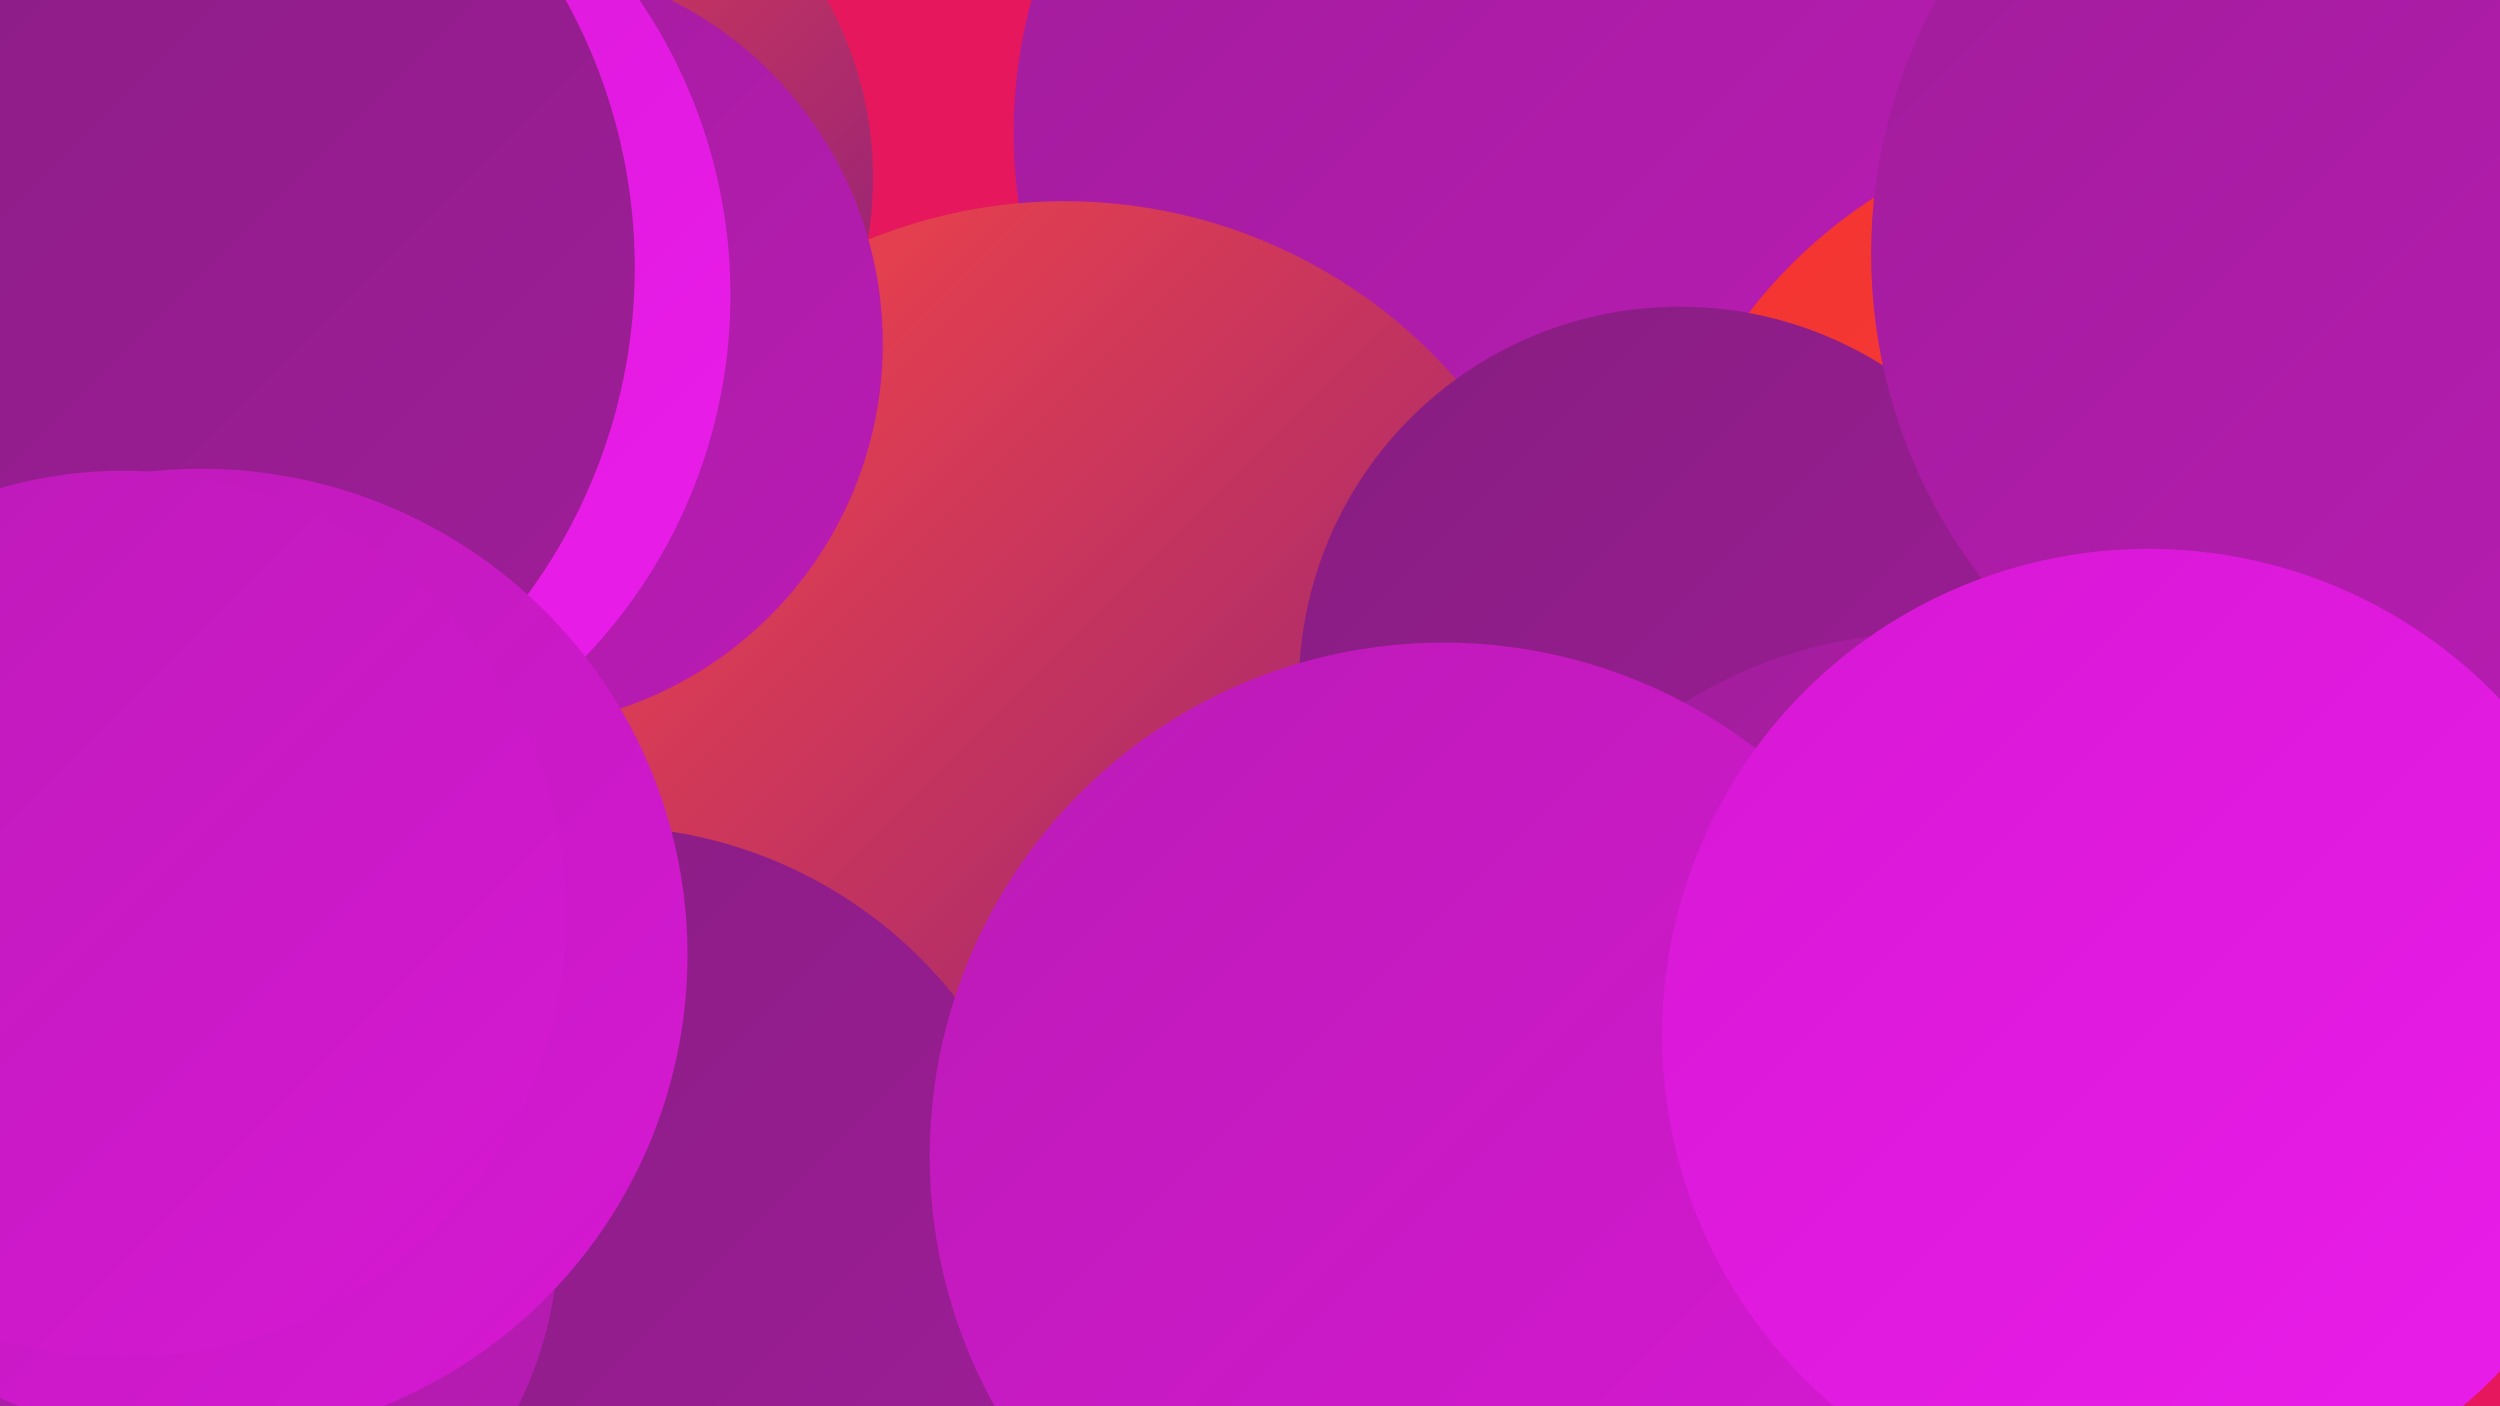 <?xml version="1.0" encoding="UTF-8"?><svg width="1280" height="720" xmlns="http://www.w3.org/2000/svg"><defs><linearGradient id="grad0" x1="0%" y1="0%" x2="100%" y2="100%"><stop offset="0%" style="stop-color:#861d80;stop-opacity:1" /><stop offset="100%" style="stop-color:#a01d9a;stop-opacity:1" /></linearGradient><linearGradient id="grad1" x1="0%" y1="0%" x2="100%" y2="100%"><stop offset="0%" style="stop-color:#a01d9a;stop-opacity:1" /><stop offset="100%" style="stop-color:#bb1bb6;stop-opacity:1" /></linearGradient><linearGradient id="grad2" x1="0%" y1="0%" x2="100%" y2="100%"><stop offset="0%" style="stop-color:#bb1bb6;stop-opacity:1" /><stop offset="100%" style="stop-color:#d718d4;stop-opacity:1" /></linearGradient><linearGradient id="grad3" x1="0%" y1="0%" x2="100%" y2="100%"><stop offset="0%" style="stop-color:#d718d4;stop-opacity:1" /><stop offset="100%" style="stop-color:#eb1deb;stop-opacity:1" /></linearGradient><linearGradient id="grad4" x1="0%" y1="0%" x2="100%" y2="100%"><stop offset="0%" style="stop-color:#eb1deb;stop-opacity:1" /><stop offset="100%" style="stop-color:#f3322f;stop-opacity:1" /></linearGradient><linearGradient id="grad5" x1="0%" y1="0%" x2="100%" y2="100%"><stop offset="0%" style="stop-color:#f3322f;stop-opacity:1" /><stop offset="100%" style="stop-color:#f94743;stop-opacity:1" /></linearGradient><linearGradient id="grad6" x1="0%" y1="0%" x2="100%" y2="100%"><stop offset="0%" style="stop-color:#f94743;stop-opacity:1" /><stop offset="100%" style="stop-color:#861d80;stop-opacity:1" /></linearGradient></defs><rect width="1280" height="720" fill="#e6175d" /><circle cx="1028" cy="630" r="198" fill="url(#grad6)" /><circle cx="117" cy="16" r="188" fill="url(#grad6)" /><circle cx="595" cy="591" r="268" fill="url(#grad6)" /><circle cx="1271" cy="243" r="255" fill="url(#grad2)" /><circle cx="776" cy="68" r="257" fill="url(#grad1)" /><circle cx="260" cy="91" r="187" fill="url(#grad6)" /><circle cx="545" cy="369" r="266" fill="url(#grad6)" /><circle cx="255" cy="176" r="197" fill="url(#grad1)" /><circle cx="1099" cy="317" r="257" fill="url(#grad5)" /><circle cx="860" cy="352" r="195" fill="url(#grad0)" /><circle cx="308" cy="654" r="231" fill="url(#grad0)" /><circle cx="987" cy="559" r="235" fill="url(#grad1)" /><circle cx="89" cy="632" r="197" fill="url(#grad1)" /><circle cx="1230" cy="130" r="272" fill="url(#grad1)" /><circle cx="739" cy="592" r="263" fill="url(#grad2)" /><circle cx="106" cy="151" r="268" fill="url(#grad3)" /><circle cx="42" cy="137" r="283" fill="url(#grad0)" /><circle cx="103" cy="489" r="249" fill="url(#grad2)" /><circle cx="1100" cy="530" r="249" fill="url(#grad3)" /><circle cx="63" cy="468" r="227" fill="url(#grad2)" /></svg>